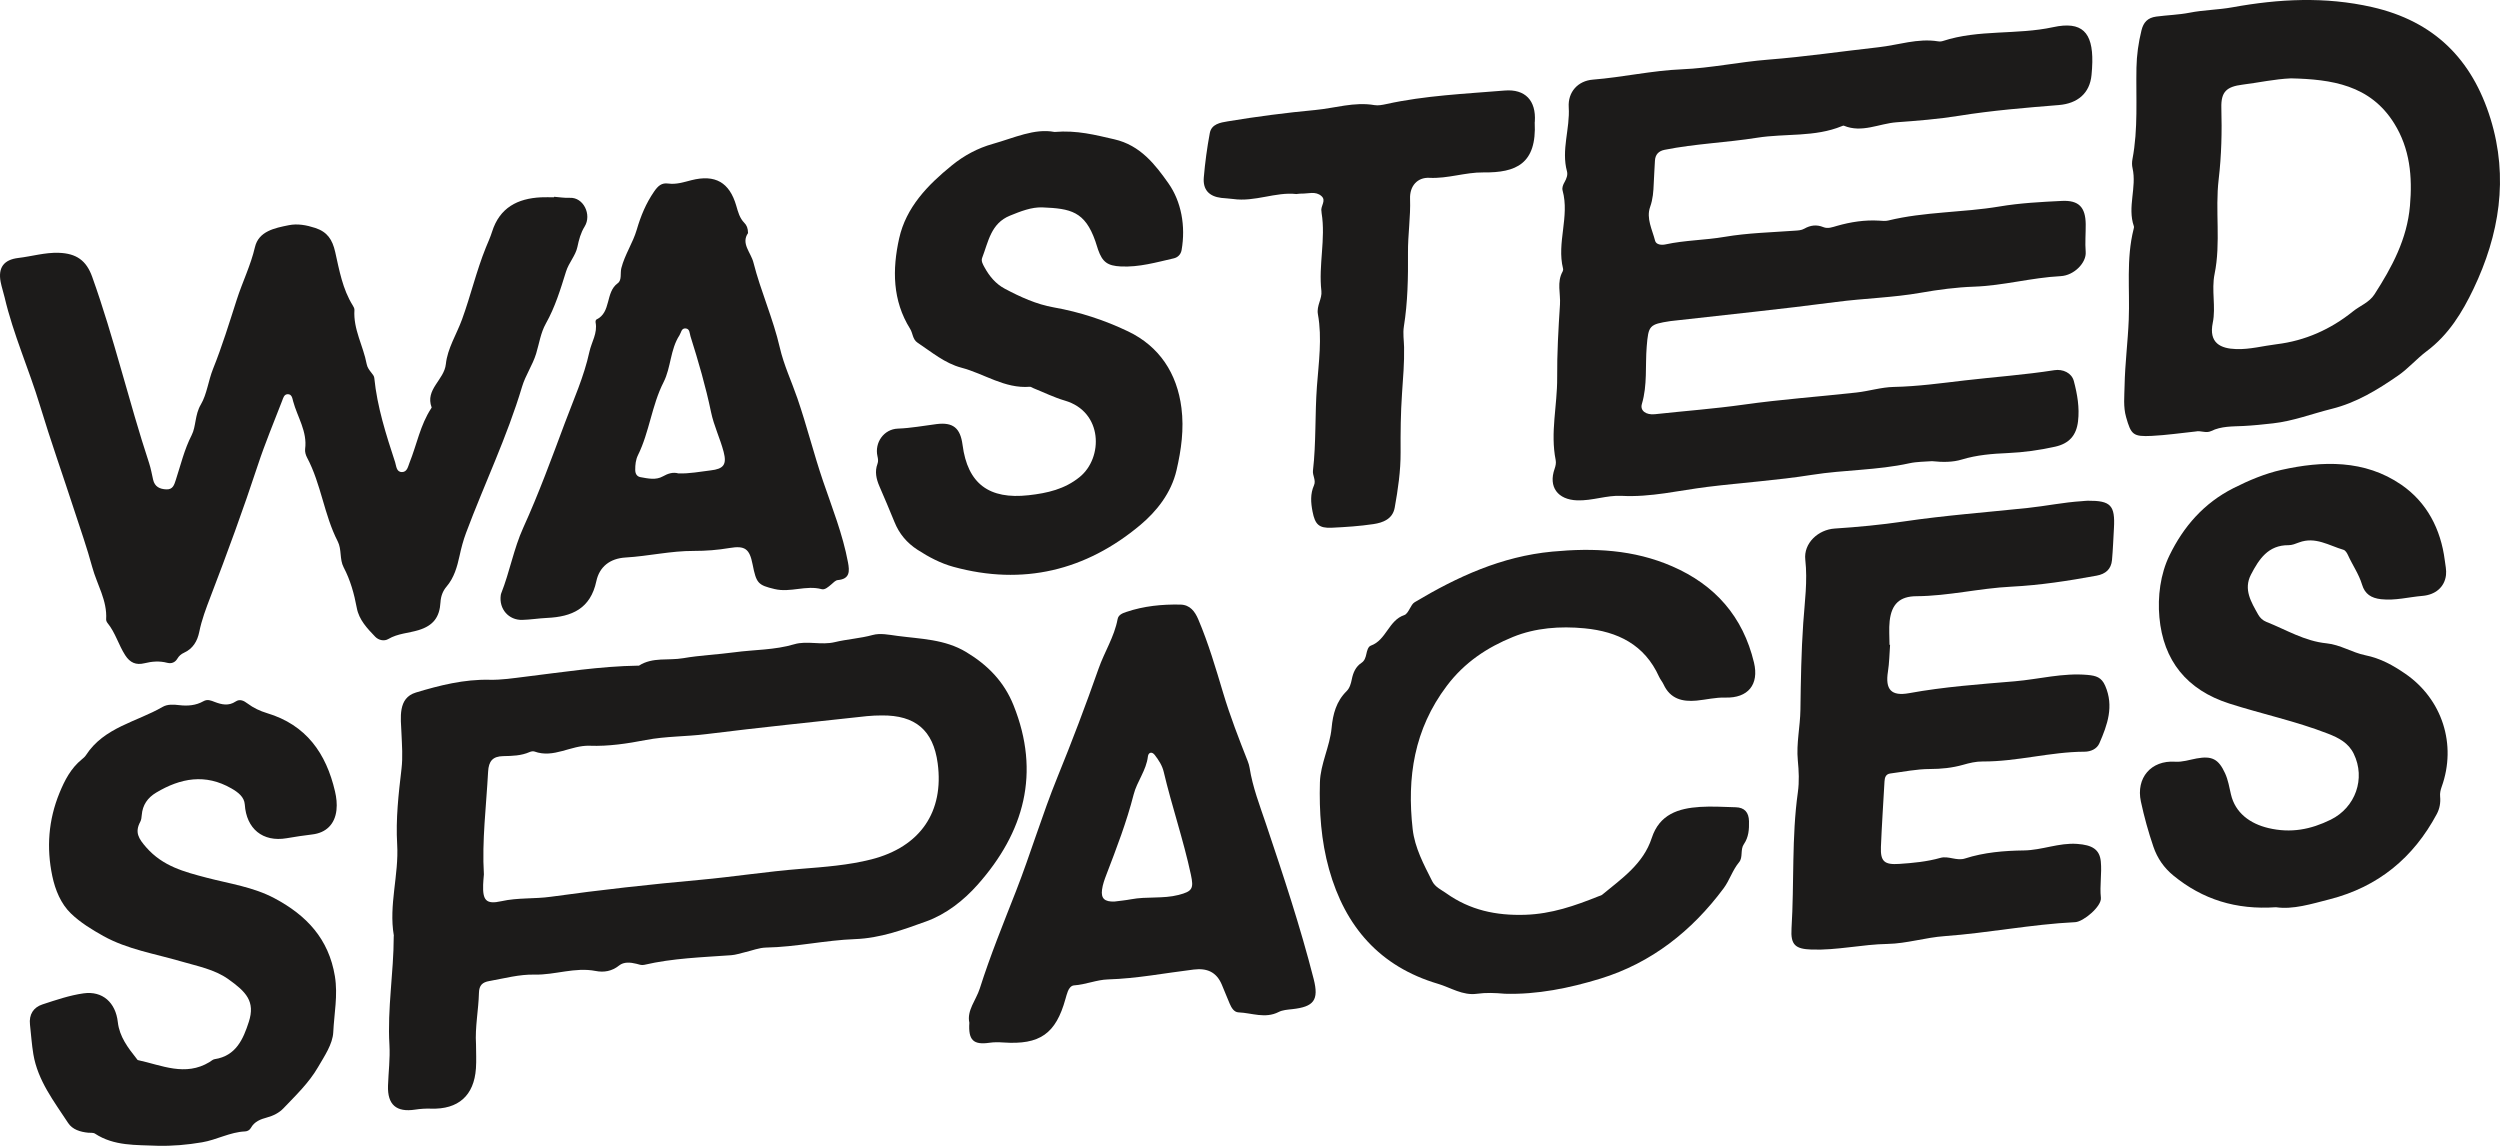 <?xml version="1.0" encoding="utf-8"?>
<svg xmlns="http://www.w3.org/2000/svg" fill="none" height="100%" overflow="visible" preserveAspectRatio="none" style="display: block;" viewBox="0 0 120 55" width="100%">
<g id="Vector">
<path d="M92.736 22.136C92.409 22.164 92.02 22.156 91.65 22.237C90.108 22.577 88.524 22.547 86.971 22.793C85.308 23.057 83.625 23.165 81.954 23.371C80.593 23.54 79.235 23.876 77.836 23.801C77.126 23.764 76.428 24.043 75.703 24.017C74.769 23.984 74.315 23.371 74.621 22.503C74.67 22.363 74.7 22.223 74.672 22.081C74.409 20.765 74.752 19.458 74.744 18.143C74.736 16.975 74.802 15.793 74.879 14.619C74.914 14.09 74.718 13.545 75.006 13.033C75.028 12.994 75.037 12.936 75.026 12.893C74.716 11.646 75.348 10.394 75.005 9.146C74.967 9.006 75.029 8.862 75.102 8.735C75.192 8.577 75.26 8.394 75.216 8.23C74.933 7.193 75.365 6.18 75.299 5.146C75.253 4.422 75.733 3.88 76.459 3.822C77.889 3.709 79.298 3.386 80.724 3.327C82.121 3.269 83.482 2.972 84.872 2.863C86.639 2.725 88.408 2.464 90.175 2.267C91.119 2.162 92.053 1.827 93.025 1.984C93.102 1.997 93.189 1.991 93.262 1.967C94.98 1.405 96.8 1.683 98.55 1.304C99.935 1.003 100.456 1.549 100.431 2.98C100.427 3.187 100.413 3.395 100.393 3.601C100.31 4.481 99.718 4.969 98.827 5.042C97.226 5.172 95.62 5.302 94.036 5.557C93.039 5.718 92.038 5.796 91.04 5.869C90.198 5.93 89.375 6.395 88.507 6.034C88.483 6.024 88.444 6.04 88.416 6.052C87.105 6.594 85.695 6.397 84.343 6.611C82.866 6.846 81.368 6.898 79.901 7.191C79.619 7.247 79.452 7.414 79.437 7.715C79.42 8.082 79.393 8.448 79.379 8.814C79.364 9.193 79.341 9.555 79.207 9.93C79.01 10.481 79.309 11.022 79.444 11.554C79.492 11.746 79.752 11.774 79.945 11.731C80.879 11.528 81.838 11.53 82.781 11.369C83.888 11.18 85.023 11.155 86.147 11.073C86.308 11.061 86.464 11.059 86.606 10.977C86.9 10.809 87.198 10.77 87.52 10.902C87.741 10.992 87.959 10.903 88.173 10.842C88.835 10.653 89.508 10.549 90.2 10.591C90.343 10.599 90.493 10.619 90.629 10.586C92.386 10.156 94.203 10.209 95.978 9.911C96.962 9.745 97.97 9.693 98.97 9.644C99.785 9.604 100.103 9.949 100.114 10.755C100.119 11.2 100.077 11.643 100.113 12.092C100.154 12.604 99.563 13.222 98.911 13.255C97.512 13.327 96.159 13.712 94.749 13.76C93.914 13.789 93.049 13.902 92.209 14.05C90.859 14.289 89.488 14.317 88.131 14.495C85.532 14.837 82.924 15.101 80.319 15.397C80.272 15.402 80.224 15.406 80.177 15.413C79.161 15.57 79.125 15.621 79.042 16.635C78.967 17.553 79.081 18.484 78.81 19.391C78.713 19.715 79.012 19.928 79.437 19.882C80.857 19.727 82.281 19.622 83.699 19.422C85.494 19.169 87.306 19.041 89.109 18.841C89.709 18.775 90.301 18.585 90.9 18.573C92.045 18.55 93.179 18.392 94.308 18.26C95.742 18.093 97.184 17.993 98.61 17.769C99.017 17.705 99.439 17.898 99.543 18.287C99.711 18.92 99.824 19.566 99.745 20.227C99.665 20.901 99.317 21.291 98.647 21.441C97.9 21.608 97.143 21.713 96.378 21.747C95.629 21.779 94.893 21.837 94.165 22.058C93.73 22.19 93.254 22.19 92.736 22.136Z" fill="#1C1B1A"/>
<path d="M22.849 50.135C22.849 50.517 22.872 50.902 22.845 51.282C22.756 52.59 21.996 53.258 20.689 53.215C20.436 53.206 20.179 53.223 19.928 53.261C19.026 53.4 18.595 53.029 18.624 52.116C18.646 51.463 18.731 50.807 18.693 50.158C18.589 48.414 18.897 46.691 18.899 44.954C18.899 44.938 18.907 44.922 18.904 44.906C18.653 43.437 19.152 41.997 19.064 40.529C18.992 39.318 19.13 38.109 19.272 36.904C19.34 36.333 19.294 35.762 19.27 35.188C19.239 34.461 19.084 33.507 19.963 33.241C21.1 32.897 22.279 32.6 23.504 32.629C24.068 32.642 24.636 32.553 25.199 32.484C27.004 32.265 28.802 31.98 30.625 31.951C30.641 31.951 30.661 31.957 30.672 31.95C31.328 31.528 32.088 31.716 32.795 31.593C33.606 31.453 34.434 31.42 35.251 31.31C36.208 31.18 37.176 31.207 38.126 30.924C38.734 30.743 39.422 30.979 40.068 30.823C40.669 30.678 41.288 30.645 41.891 30.479C42.253 30.379 42.679 30.47 43.07 30.522C44.196 30.672 45.344 30.677 46.379 31.3C47.415 31.923 48.195 32.721 48.649 33.851C49.955 37.102 49.162 39.945 46.928 42.464C46.255 43.223 45.415 43.882 44.456 44.228C43.36 44.625 42.248 45.033 41.049 45.077C39.618 45.129 38.211 45.456 36.774 45.483C36.431 45.49 36.092 45.63 35.751 45.708C35.534 45.758 35.319 45.834 35.1 45.85C33.7 45.951 32.294 45.992 30.918 46.313C30.786 46.344 30.67 46.29 30.546 46.261C30.261 46.192 29.949 46.158 29.716 46.345C29.372 46.623 28.982 46.684 28.593 46.607C27.595 46.412 26.643 46.804 25.66 46.781C24.923 46.764 24.211 46.963 23.491 47.089C23.154 47.148 23 47.292 22.99 47.653C22.969 48.481 22.796 49.302 22.849 50.135ZM23.227 41.969C23.211 42.175 23.195 42.317 23.191 42.461C23.166 43.211 23.327 43.424 24.069 43.257C24.86 43.08 25.652 43.155 26.436 43.045C28.814 42.713 31.199 42.451 33.59 42.234C35.206 42.087 36.812 41.833 38.428 41.706C39.572 41.616 40.742 41.527 41.822 41.251C44.181 40.65 45.318 38.959 45.009 36.639C44.797 35.046 43.932 34.327 42.326 34.341C42.087 34.344 41.847 34.349 41.61 34.375C39.04 34.656 36.467 34.918 33.901 35.238C32.937 35.359 31.96 35.336 31.007 35.519C30.112 35.692 29.212 35.83 28.306 35.796C27.403 35.762 26.582 36.412 25.654 36.073C25.587 36.049 25.49 36.068 25.42 36.099C25.015 36.277 24.59 36.286 24.157 36.294C23.65 36.304 23.457 36.531 23.429 37.042C23.34 38.705 23.129 40.362 23.227 41.969Z" fill="#1C1B1A"/>
<path d="M26.595 9.445C26.849 9.464 27.105 9.508 27.357 9.496C28.003 9.464 28.416 10.303 28.062 10.875C27.871 11.184 27.79 11.502 27.716 11.85C27.627 12.274 27.305 12.601 27.169 13.036C26.905 13.883 26.644 14.744 26.204 15.525C25.948 15.98 25.883 16.49 25.734 16.976C25.565 17.527 25.223 18.013 25.061 18.555C24.342 20.966 23.249 23.23 22.371 25.577C22.237 25.935 22.14 26.302 22.059 26.678C21.944 27.205 21.799 27.729 21.433 28.158C21.253 28.368 21.16 28.624 21.144 28.903C21.102 29.626 20.799 30.028 20.094 30.245C19.612 30.393 19.093 30.404 18.639 30.673C18.438 30.792 18.171 30.729 18.013 30.566C17.629 30.166 17.232 29.753 17.126 29.181C17 28.502 16.818 27.846 16.496 27.234C16.289 26.842 16.412 26.377 16.21 25.985C15.554 24.707 15.416 23.238 14.74 21.966C14.675 21.845 14.629 21.685 14.646 21.552C14.757 20.709 14.275 20.02 14.07 19.26C14.033 19.122 14.011 18.91 13.8 18.922C13.632 18.931 13.592 19.109 13.543 19.237C13.148 20.262 12.722 21.277 12.379 22.319C11.677 24.451 10.905 26.557 10.101 28.652C9.89 29.203 9.681 29.752 9.564 30.333C9.474 30.774 9.261 31.139 8.83 31.333C8.694 31.394 8.592 31.483 8.515 31.613C8.405 31.798 8.232 31.868 8.024 31.814C7.658 31.718 7.297 31.746 6.937 31.835C6.529 31.936 6.242 31.812 6.009 31.45C5.69 30.954 5.539 30.37 5.163 29.907C5.125 29.86 5.092 29.789 5.095 29.731C5.152 28.818 4.654 28.056 4.427 27.22C4.178 26.299 3.86 25.399 3.566 24.496C3.02 22.818 2.427 21.147 1.918 19.464C1.39 17.719 0.637 16.05 0.221 14.272C0.163 14.024 0.079 13.782 0.031 13.532C-0.099 12.848 0.18 12.465 0.88 12.382C1.527 12.306 2.156 12.113 2.819 12.135C3.668 12.163 4.144 12.504 4.424 13.285C5.477 16.226 6.182 19.272 7.159 22.235C7.243 22.491 7.289 22.76 7.349 23.024C7.426 23.364 7.666 23.476 7.983 23.49C8.302 23.504 8.362 23.27 8.439 23.036C8.675 22.315 8.844 21.582 9.2 20.886C9.416 20.464 9.346 19.914 9.642 19.414C9.931 18.926 10 18.269 10.225 17.709C10.664 16.617 11.009 15.488 11.368 14.373C11.638 13.533 12.034 12.738 12.237 11.865C12.415 11.098 13.185 10.945 13.86 10.81C14.285 10.725 14.711 10.804 15.13 10.941C15.706 11.13 15.954 11.491 16.091 12.102C16.287 12.972 16.443 13.877 16.932 14.66C16.973 14.726 17.018 14.809 17.013 14.88C16.95 15.806 17.439 16.604 17.601 17.477C17.631 17.64 17.728 17.765 17.827 17.891C17.885 17.964 17.957 18.05 17.965 18.136C18.104 19.536 18.533 20.864 18.967 22.191C19.025 22.369 19.022 22.658 19.293 22.659C19.547 22.66 19.585 22.39 19.658 22.208C20.007 21.339 20.173 20.397 20.699 19.598C20.708 19.585 20.723 19.566 20.719 19.556C20.393 18.689 21.322 18.24 21.401 17.477C21.479 16.723 21.918 16.046 22.179 15.328C22.593 14.191 22.867 13.007 23.321 11.883C23.423 11.632 23.537 11.385 23.618 11.127C23.982 9.969 24.84 9.525 25.973 9.471C26.18 9.461 26.387 9.47 26.594 9.47C26.595 9.462 26.595 9.454 26.595 9.445Z" fill="#1C1B1A"/>
<path d="M105.404 20.71C104.68 20.786 103.985 20.889 103.286 20.923C102.387 20.966 102.293 20.87 102.052 20.019C101.911 19.52 101.971 19.024 101.98 18.514C102 17.449 102.138 16.395 102.18 15.341C102.238 13.893 102.051 12.436 102.412 11.002C102.424 10.956 102.44 10.901 102.426 10.861C102.105 9.938 102.572 8.998 102.362 8.072C102.33 7.935 102.33 7.781 102.357 7.643C102.635 6.187 102.521 4.716 102.55 3.249C102.561 2.646 102.646 2.043 102.792 1.453C102.885 1.079 103.079 0.853 103.5 0.796C104.034 0.725 104.588 0.71 105.093 0.611C105.78 0.475 106.473 0.474 107.157 0.35C109.385 -0.055 111.61 -0.171 113.859 0.34C116.833 1.016 118.659 2.837 119.545 5.7C120.423 8.54 119.966 11.273 118.725 13.871C118.193 14.983 117.538 16.069 116.477 16.86C116.01 17.209 115.604 17.685 115.109 18.027C114.123 18.708 113.116 19.328 111.922 19.625C110.982 19.859 110.072 20.213 109.101 20.321C108.627 20.374 108.151 20.425 107.675 20.448C107.15 20.473 106.624 20.451 106.132 20.692C105.892 20.809 105.628 20.656 105.404 20.71ZM109.967 3.761C109.179 3.795 108.416 3.967 107.643 4.063C106.871 4.16 106.605 4.405 106.625 5.174C106.656 6.321 106.632 7.459 106.497 8.602C106.318 10.112 106.608 11.645 106.299 13.156C106.142 13.925 106.369 14.732 106.213 15.491C106.011 16.474 106.595 16.732 107.338 16.756C107.998 16.778 108.631 16.601 109.277 16.523C110.647 16.357 111.874 15.807 112.941 14.948C113.282 14.672 113.722 14.523 113.976 14.127C114.816 12.82 115.539 11.481 115.678 9.881C115.801 8.478 115.678 7.138 114.922 5.924C113.769 4.071 111.91 3.807 109.967 3.761Z" fill="#1C1B1A"/>
<path d="M90.724 30.953C90.692 31.382 90.688 31.815 90.621 32.238C90.486 33.093 90.773 33.429 91.636 33.272C93.315 32.965 95.015 32.845 96.709 32.702C97.872 32.603 99.016 32.289 100.203 32.396C100.613 32.433 100.873 32.51 101.049 32.916C101.477 33.899 101.157 34.792 100.771 35.676C100.65 35.953 100.353 36.081 100.055 36.082C98.41 36.087 96.811 36.561 95.166 36.551C94.844 36.548 94.535 36.623 94.228 36.711C93.706 36.859 93.178 36.912 92.629 36.913C91.998 36.914 91.367 37.046 90.736 37.127C90.519 37.156 90.466 37.317 90.456 37.51C90.398 38.558 90.326 39.605 90.284 40.654C90.257 41.355 90.456 41.515 91.161 41.468C91.829 41.424 92.49 41.361 93.14 41.178C93.524 41.069 93.918 41.337 94.319 41.208C95.238 40.912 96.194 40.834 97.148 40.821C98.014 40.809 98.828 40.445 99.699 40.507C100.425 40.558 100.782 40.77 100.839 41.351C100.895 41.926 100.78 42.506 100.843 43.096C100.886 43.502 100.004 44.245 99.608 44.264C97.507 44.366 95.439 44.783 93.343 44.934C92.419 45 91.513 45.292 90.609 45.308C89.383 45.329 88.187 45.619 86.964 45.579C86.183 45.553 85.943 45.365 85.993 44.563C86.127 42.385 85.994 40.194 86.298 38.024C86.369 37.516 86.344 37.009 86.295 36.498C86.218 35.686 86.409 34.883 86.42 34.072C86.439 32.685 86.46 31.296 86.555 29.914C86.625 28.897 86.769 27.896 86.654 26.866C86.566 26.072 87.275 25.421 88.067 25.37C89.177 25.298 90.293 25.192 91.384 25.03C93.362 24.738 95.347 24.591 97.33 24.382C98.196 24.291 99.056 24.11 99.93 24.056C100.025 24.05 100.12 24.035 100.216 24.035C101.316 24.028 101.531 24.254 101.469 25.354C101.44 25.863 101.422 26.373 101.376 26.881C101.337 27.32 101.069 27.552 100.639 27.631C99.283 27.881 97.914 28.092 96.543 28.16C95.014 28.235 93.522 28.61 91.989 28.618C91.184 28.622 90.794 28.999 90.704 29.806C90.662 30.183 90.697 30.569 90.697 30.951C90.706 30.952 90.715 30.953 90.724 30.953Z" fill="#1C1B1A"/>
<path d="M72.237 47.7C71.752 47.658 71.325 47.641 70.895 47.701C70.209 47.797 69.635 47.404 69.017 47.221C66.233 46.395 64.565 44.483 63.794 41.722C63.412 40.354 63.317 38.952 63.356 37.551C63.381 36.664 63.834 35.834 63.917 34.941C63.979 34.274 64.142 33.661 64.64 33.172C64.786 33.027 64.845 32.813 64.886 32.608C64.951 32.286 65.069 32.002 65.359 31.811C65.499 31.718 65.549 31.558 65.583 31.4C65.618 31.24 65.665 31.039 65.801 30.99C66.544 30.724 66.652 29.773 67.409 29.523C67.522 29.485 67.608 29.323 67.677 29.201C67.742 29.089 67.796 28.972 67.908 28.904C69.957 27.682 72.07 26.708 74.51 26.477C76.506 26.289 78.415 26.38 80.263 27.182C82.326 28.078 83.663 29.597 84.191 31.803C84.443 32.858 83.907 33.516 82.814 33.484C82.347 33.47 81.897 33.585 81.438 33.629C80.75 33.694 80.172 33.545 79.852 32.853C79.792 32.724 79.693 32.612 79.635 32.483C78.939 30.942 77.653 30.314 76.061 30.16C74.886 30.047 73.701 30.135 72.625 30.572C71.393 31.073 70.302 31.786 69.446 32.922C67.872 35.009 67.529 37.319 67.808 39.799C67.909 40.694 68.342 41.496 68.744 42.294C68.89 42.586 69.18 42.706 69.423 42.879C70.558 43.684 71.799 43.954 73.205 43.91C74.476 43.87 75.597 43.476 76.733 43.021C76.792 42.998 76.86 42.983 76.907 42.945C77.848 42.169 78.88 41.465 79.283 40.226C79.653 39.087 80.562 38.799 81.597 38.732C82.166 38.695 82.741 38.734 83.313 38.748C83.742 38.759 83.942 38.997 83.952 39.419C83.962 39.808 83.936 40.187 83.706 40.519C83.523 40.783 83.673 41.15 83.478 41.384C83.159 41.767 83.022 42.251 82.733 42.64C81.209 44.69 79.267 46.221 76.824 46.973C75.329 47.433 73.774 47.745 72.237 47.7Z" fill="#1C1B1A"/>
<path d="M7.558 54.997C6.53 54.951 5.48 55.02 4.557 54.413C4.474 54.359 4.34 54.382 4.23 54.37C3.852 54.333 3.476 54.218 3.27 53.903C2.593 52.867 1.815 51.874 1.601 50.605C1.523 50.134 1.492 49.655 1.439 49.18C1.386 48.699 1.599 48.355 2.04 48.211C2.686 48 3.341 47.775 4.009 47.681C4.924 47.552 5.55 48.124 5.655 49.059C5.733 49.761 6.142 50.291 6.559 50.819C6.578 50.844 6.599 50.881 6.625 50.886C7.762 51.131 8.892 51.684 10.055 50.98C10.137 50.931 10.215 50.853 10.303 50.84C11.333 50.684 11.678 49.869 11.944 49.047C12.26 48.068 11.813 47.607 10.957 46.998C10.294 46.527 9.473 46.375 8.704 46.15C7.441 45.779 6.116 45.572 4.958 44.927C4.415 44.624 3.85 44.278 3.405 43.847C2.923 43.382 2.65 42.719 2.51 42.051C2.226 40.694 2.323 39.362 2.854 38.064C3.106 37.449 3.401 36.88 3.924 36.452C3.998 36.392 4.075 36.328 4.126 36.249C4.995 34.908 6.551 34.657 7.806 33.931C8.041 33.795 8.335 33.815 8.605 33.847C9.011 33.895 9.404 33.863 9.763 33.66C9.963 33.546 10.13 33.627 10.307 33.694C10.644 33.823 10.974 33.897 11.31 33.673C11.515 33.536 11.707 33.636 11.88 33.767C12.164 33.98 12.483 34.13 12.818 34.231C14.697 34.795 15.655 36.156 16.08 37.986C16.149 38.283 16.184 38.583 16.15 38.887C16.074 39.564 15.652 39.977 14.984 40.054C14.573 40.102 14.164 40.166 13.757 40.235C12.61 40.43 11.826 39.78 11.75 38.618C11.726 38.252 11.425 38.026 11.108 37.844C9.858 37.125 8.666 37.346 7.497 38.045C7.087 38.29 6.842 38.638 6.804 39.124C6.795 39.233 6.783 39.352 6.733 39.445C6.461 39.951 6.649 40.252 7.023 40.678C7.818 41.582 8.836 41.846 9.923 42.131C11.016 42.417 12.155 42.574 13.178 43.118C14.711 43.934 15.78 45.062 16.075 46.86C16.224 47.773 16.039 48.656 15.997 49.543C15.97 50.117 15.571 50.697 15.262 51.229C14.829 51.977 14.198 52.577 13.605 53.199C13.397 53.417 13.12 53.556 12.821 53.637C12.511 53.721 12.214 53.83 12.043 54.139C11.987 54.241 11.88 54.303 11.766 54.308C11.04 54.339 10.402 54.713 9.698 54.831C8.989 54.951 8.278 55.015 7.558 54.997Z" fill="#1C1B1A"/>
<path d="M50.615 6.334C51.701 6.243 52.578 6.479 53.485 6.686C54.748 6.974 55.462 7.918 56.084 8.798C56.703 9.675 56.919 10.855 56.716 12.007C56.679 12.216 56.531 12.358 56.34 12.401C55.503 12.592 54.673 12.833 53.8 12.79C53.161 12.758 52.919 12.582 52.708 11.985C52.66 11.85 52.624 11.71 52.576 11.575C52.073 10.143 51.391 10.011 50.041 9.955C49.511 9.934 48.985 10.145 48.478 10.351C47.56 10.723 47.441 11.606 47.144 12.376C47.084 12.529 47.178 12.688 47.255 12.829C47.489 13.258 47.798 13.629 48.228 13.857C48.972 14.253 49.749 14.608 50.578 14.754C51.828 14.974 53.031 15.371 54.153 15.909C55.647 16.625 56.5 17.916 56.71 19.586C56.838 20.596 56.702 21.587 56.473 22.572C56.219 23.668 55.513 24.548 54.735 25.2C52.124 27.387 49.102 28.124 45.761 27.207C45.145 27.038 44.58 26.738 44.042 26.39C43.532 26.061 43.16 25.62 42.933 25.052C42.702 24.475 42.453 23.907 42.209 23.335C42.061 22.989 41.981 22.636 42.118 22.268C42.166 22.14 42.147 22.023 42.118 21.896C41.973 21.249 42.421 20.596 43.104 20.573C43.729 20.551 44.335 20.434 44.949 20.357C45.746 20.255 46.096 20.544 46.202 21.351C46.445 23.224 47.479 23.982 49.374 23.771C50.274 23.671 51.107 23.48 51.823 22.898C52.962 21.973 52.947 19.765 51.113 19.229C50.597 19.078 50.107 18.835 49.606 18.634C49.547 18.611 49.487 18.561 49.431 18.565C48.225 18.663 47.246 17.938 46.147 17.649C45.355 17.441 44.716 16.897 44.04 16.447C43.802 16.289 43.819 15.997 43.687 15.786C42.832 14.421 42.83 12.924 43.159 11.445C43.491 9.952 44.526 8.883 45.684 7.943C46.273 7.464 46.929 7.11 47.658 6.906C48.676 6.62 49.662 6.148 50.615 6.334Z" fill="#1C1B1A"/>
<path d="M109.247 43.547C107.324 43.68 105.726 43.172 104.33 42.032C103.875 41.66 103.552 41.2 103.362 40.639C103.12 39.929 102.92 39.208 102.763 38.475C102.519 37.34 103.251 36.487 104.402 36.562C104.759 36.586 105.094 36.469 105.437 36.406C106.178 36.27 106.493 36.438 106.804 37.119C106.951 37.441 107.006 37.787 107.085 38.128C107.291 39.021 108.004 39.539 108.883 39.747C109.962 40.003 110.916 39.817 111.875 39.345C113.06 38.761 113.56 37.371 112.98 36.181C112.723 35.654 112.258 35.416 111.736 35.213C110.194 34.614 108.576 34.273 107.006 33.77C104.967 33.117 103.838 31.709 103.651 29.631C103.562 28.638 103.695 27.561 104.137 26.655C104.806 25.281 105.779 24.151 107.211 23.428C107.955 23.052 108.736 22.727 109.503 22.556C111.473 22.116 113.501 22.056 115.26 23.265C116.487 24.108 117.157 25.391 117.349 26.891C117.379 27.127 117.435 27.37 117.408 27.602C117.341 28.188 116.89 28.551 116.282 28.602C115.619 28.658 114.972 28.837 114.291 28.762C113.817 28.709 113.514 28.513 113.379 28.063C113.226 27.554 112.917 27.121 112.701 26.642C112.657 26.545 112.579 26.418 112.491 26.392C111.794 26.188 111.135 25.743 110.354 26.037C110.191 26.099 110.017 26.17 109.849 26.169C108.869 26.161 108.429 26.846 108.047 27.579C107.676 28.292 108.059 28.904 108.395 29.504C108.481 29.657 108.617 29.783 108.783 29.849C109.735 30.226 110.621 30.776 111.677 30.88C112.329 30.944 112.913 31.326 113.532 31.451C114.272 31.601 114.865 31.935 115.455 32.34C117.229 33.56 117.931 35.739 117.199 37.77C117.145 37.922 117.11 38.07 117.126 38.236C117.155 38.527 117.103 38.816 116.967 39.071C115.844 41.175 114.151 42.569 111.83 43.164C110.942 43.392 110.059 43.668 109.247 43.547Z" fill="#1C1B1A"/>
<path d="M35.906 11.188C35.557 11.69 36.041 12.113 36.165 12.601C36.517 13.985 37.111 15.292 37.432 16.689C37.624 17.525 37.997 18.31 38.276 19.123C38.726 20.433 39.059 21.778 39.505 23.089C39.944 24.376 40.452 25.646 40.703 26.992C40.783 27.419 40.801 27.793 40.212 27.844C40.103 27.853 39.998 27.971 39.902 28.052C39.765 28.167 39.596 28.322 39.444 28.281C38.687 28.076 37.942 28.457 37.179 28.274C36.384 28.084 36.304 28.001 36.124 27.087C35.978 26.342 35.759 26.179 35.015 26.305C34.453 26.4 33.877 26.446 33.306 26.444C32.202 26.438 31.127 26.696 30.032 26.76C29.271 26.804 28.771 27.21 28.624 27.898C28.342 29.221 27.447 29.605 26.26 29.66C25.863 29.678 25.468 29.744 25.071 29.755C24.413 29.773 23.946 29.228 24.036 28.575C24.041 28.543 24.046 28.511 24.058 28.482C24.467 27.449 24.66 26.334 25.116 25.331C25.863 23.687 26.483 21.991 27.111 20.309C27.529 19.188 28.033 18.078 28.291 16.888C28.393 16.418 28.691 15.991 28.588 15.473C28.58 15.431 28.597 15.353 28.625 15.34C29.355 14.991 29.044 14.031 29.653 13.594C29.859 13.446 29.762 13.114 29.824 12.87C29.991 12.217 30.38 11.658 30.564 11.026C30.756 10.368 31.005 9.764 31.396 9.196C31.586 8.921 31.756 8.766 32.075 8.81C32.465 8.863 32.816 8.744 33.19 8.649C34.326 8.363 35.015 8.746 35.343 9.883C35.427 10.176 35.504 10.469 35.724 10.693C35.843 10.814 35.902 10.952 35.906 11.188ZM32.56 22.723C33.104 22.743 33.605 22.637 34.111 22.579C34.736 22.508 34.894 22.298 34.735 21.69C34.566 21.044 34.267 20.441 34.13 19.781C33.874 18.548 33.52 17.338 33.142 16.138C33.098 15.998 33.115 15.78 32.907 15.764C32.703 15.75 32.697 15.966 32.615 16.093C32.167 16.78 32.211 17.64 31.852 18.343C31.282 19.462 31.174 20.732 30.621 21.851C30.516 22.063 30.489 22.308 30.491 22.552C30.492 22.739 30.569 22.873 30.746 22.904C31.105 22.968 31.482 23.056 31.819 22.865C32.071 22.722 32.312 22.653 32.56 22.723Z" fill="#1C1B1A"/>
<path d="M46.529 49.092C46.399 48.5 46.853 48.005 47.03 47.447C47.533 45.864 48.163 44.32 48.769 42.771C49.474 40.964 50.028 39.097 50.755 37.309C51.457 35.586 52.117 33.847 52.731 32.096C53.012 31.292 53.488 30.567 53.645 29.719C53.683 29.509 53.881 29.434 54.067 29.372C54.907 29.088 55.775 29.003 56.655 29.02C57.122 29.029 57.355 29.348 57.519 29.734C58.006 30.88 58.355 32.073 58.712 33.263C59.045 34.376 59.465 35.458 59.891 36.538C59.931 36.64 59.964 36.748 59.981 36.857C60.128 37.792 60.47 38.667 60.77 39.558C61.596 42.016 62.415 44.477 63.056 46.991C63.316 48.013 63.064 48.326 62.023 48.44C61.802 48.464 61.563 48.479 61.373 48.577C60.728 48.906 60.089 48.62 59.451 48.594C59.231 48.585 59.11 48.372 59.026 48.178C58.892 47.871 58.774 47.558 58.642 47.251C58.382 46.649 57.931 46.462 57.299 46.538C55.928 46.704 54.571 46.971 53.183 47.012C52.642 47.028 52.111 47.261 51.556 47.298C51.411 47.308 51.311 47.443 51.257 47.583C51.211 47.701 51.177 47.824 51.143 47.946C50.68 49.621 49.917 50.16 48.157 50.039C47.933 50.024 47.714 50.02 47.492 50.053C46.722 50.164 46.472 49.928 46.529 49.092ZM53.495 43.274C53.725 43.243 54.012 43.218 54.293 43.165C55.046 43.022 55.824 43.15 56.572 42.957C57.237 42.785 57.306 42.651 57.163 41.985C56.806 40.316 56.249 38.702 55.857 37.043C55.786 36.742 55.618 36.489 55.435 36.247C55.289 36.054 55.122 36.116 55.099 36.312C55.022 36.982 54.575 37.507 54.415 38.136C54.079 39.452 53.593 40.714 53.109 41.977C53.018 42.214 52.929 42.459 52.897 42.708C52.843 43.127 53.019 43.291 53.495 43.274Z" fill="#1C1B1A"/>
<path d="M62.226 9.314C61.23 9.202 60.236 9.702 59.19 9.552C59.001 9.525 58.809 9.522 58.62 9.499C58.035 9.427 57.733 9.108 57.782 8.518C57.843 7.805 57.939 7.093 58.07 6.389C58.151 5.954 58.574 5.884 58.926 5.826C60.322 5.594 61.73 5.411 63.134 5.28C64.075 5.192 65.007 4.879 65.972 5.045C66.153 5.076 66.355 5.036 66.539 4.996C68.41 4.583 70.319 4.504 72.218 4.346C73.213 4.263 73.736 4.829 73.672 5.828C73.671 5.844 73.665 5.859 73.666 5.875C73.769 7.873 72.766 8.294 71.207 8.276C70.327 8.266 69.493 8.582 68.605 8.536C68.038 8.507 67.66 8.928 67.683 9.542C67.714 10.413 67.575 11.272 67.583 12.145C67.593 13.313 67.573 14.503 67.386 15.671C67.333 16.006 67.389 16.334 67.396 16.664C67.411 17.405 67.348 18.148 67.297 18.889C67.232 19.828 67.223 20.767 67.229 21.709C67.234 22.601 67.104 23.489 66.946 24.367C66.848 24.914 66.384 25.089 65.923 25.157C65.263 25.256 64.593 25.299 63.926 25.331C63.307 25.36 63.124 25.174 63.003 24.56C62.918 24.128 62.888 23.709 63.072 23.294C63.179 23.052 62.995 22.824 63.022 22.592C63.178 21.25 63.113 19.896 63.212 18.548C63.296 17.413 63.468 16.235 63.26 15.084C63.185 14.672 63.469 14.341 63.427 13.971C63.283 12.72 63.64 11.474 63.437 10.226C63.432 10.194 63.435 10.162 63.429 10.13C63.379 9.888 63.677 9.629 63.428 9.41C63.146 9.16 62.789 9.304 62.463 9.293C62.4 9.291 62.336 9.304 62.226 9.314Z" fill="#1C1B1A"/>
</g>
</svg>